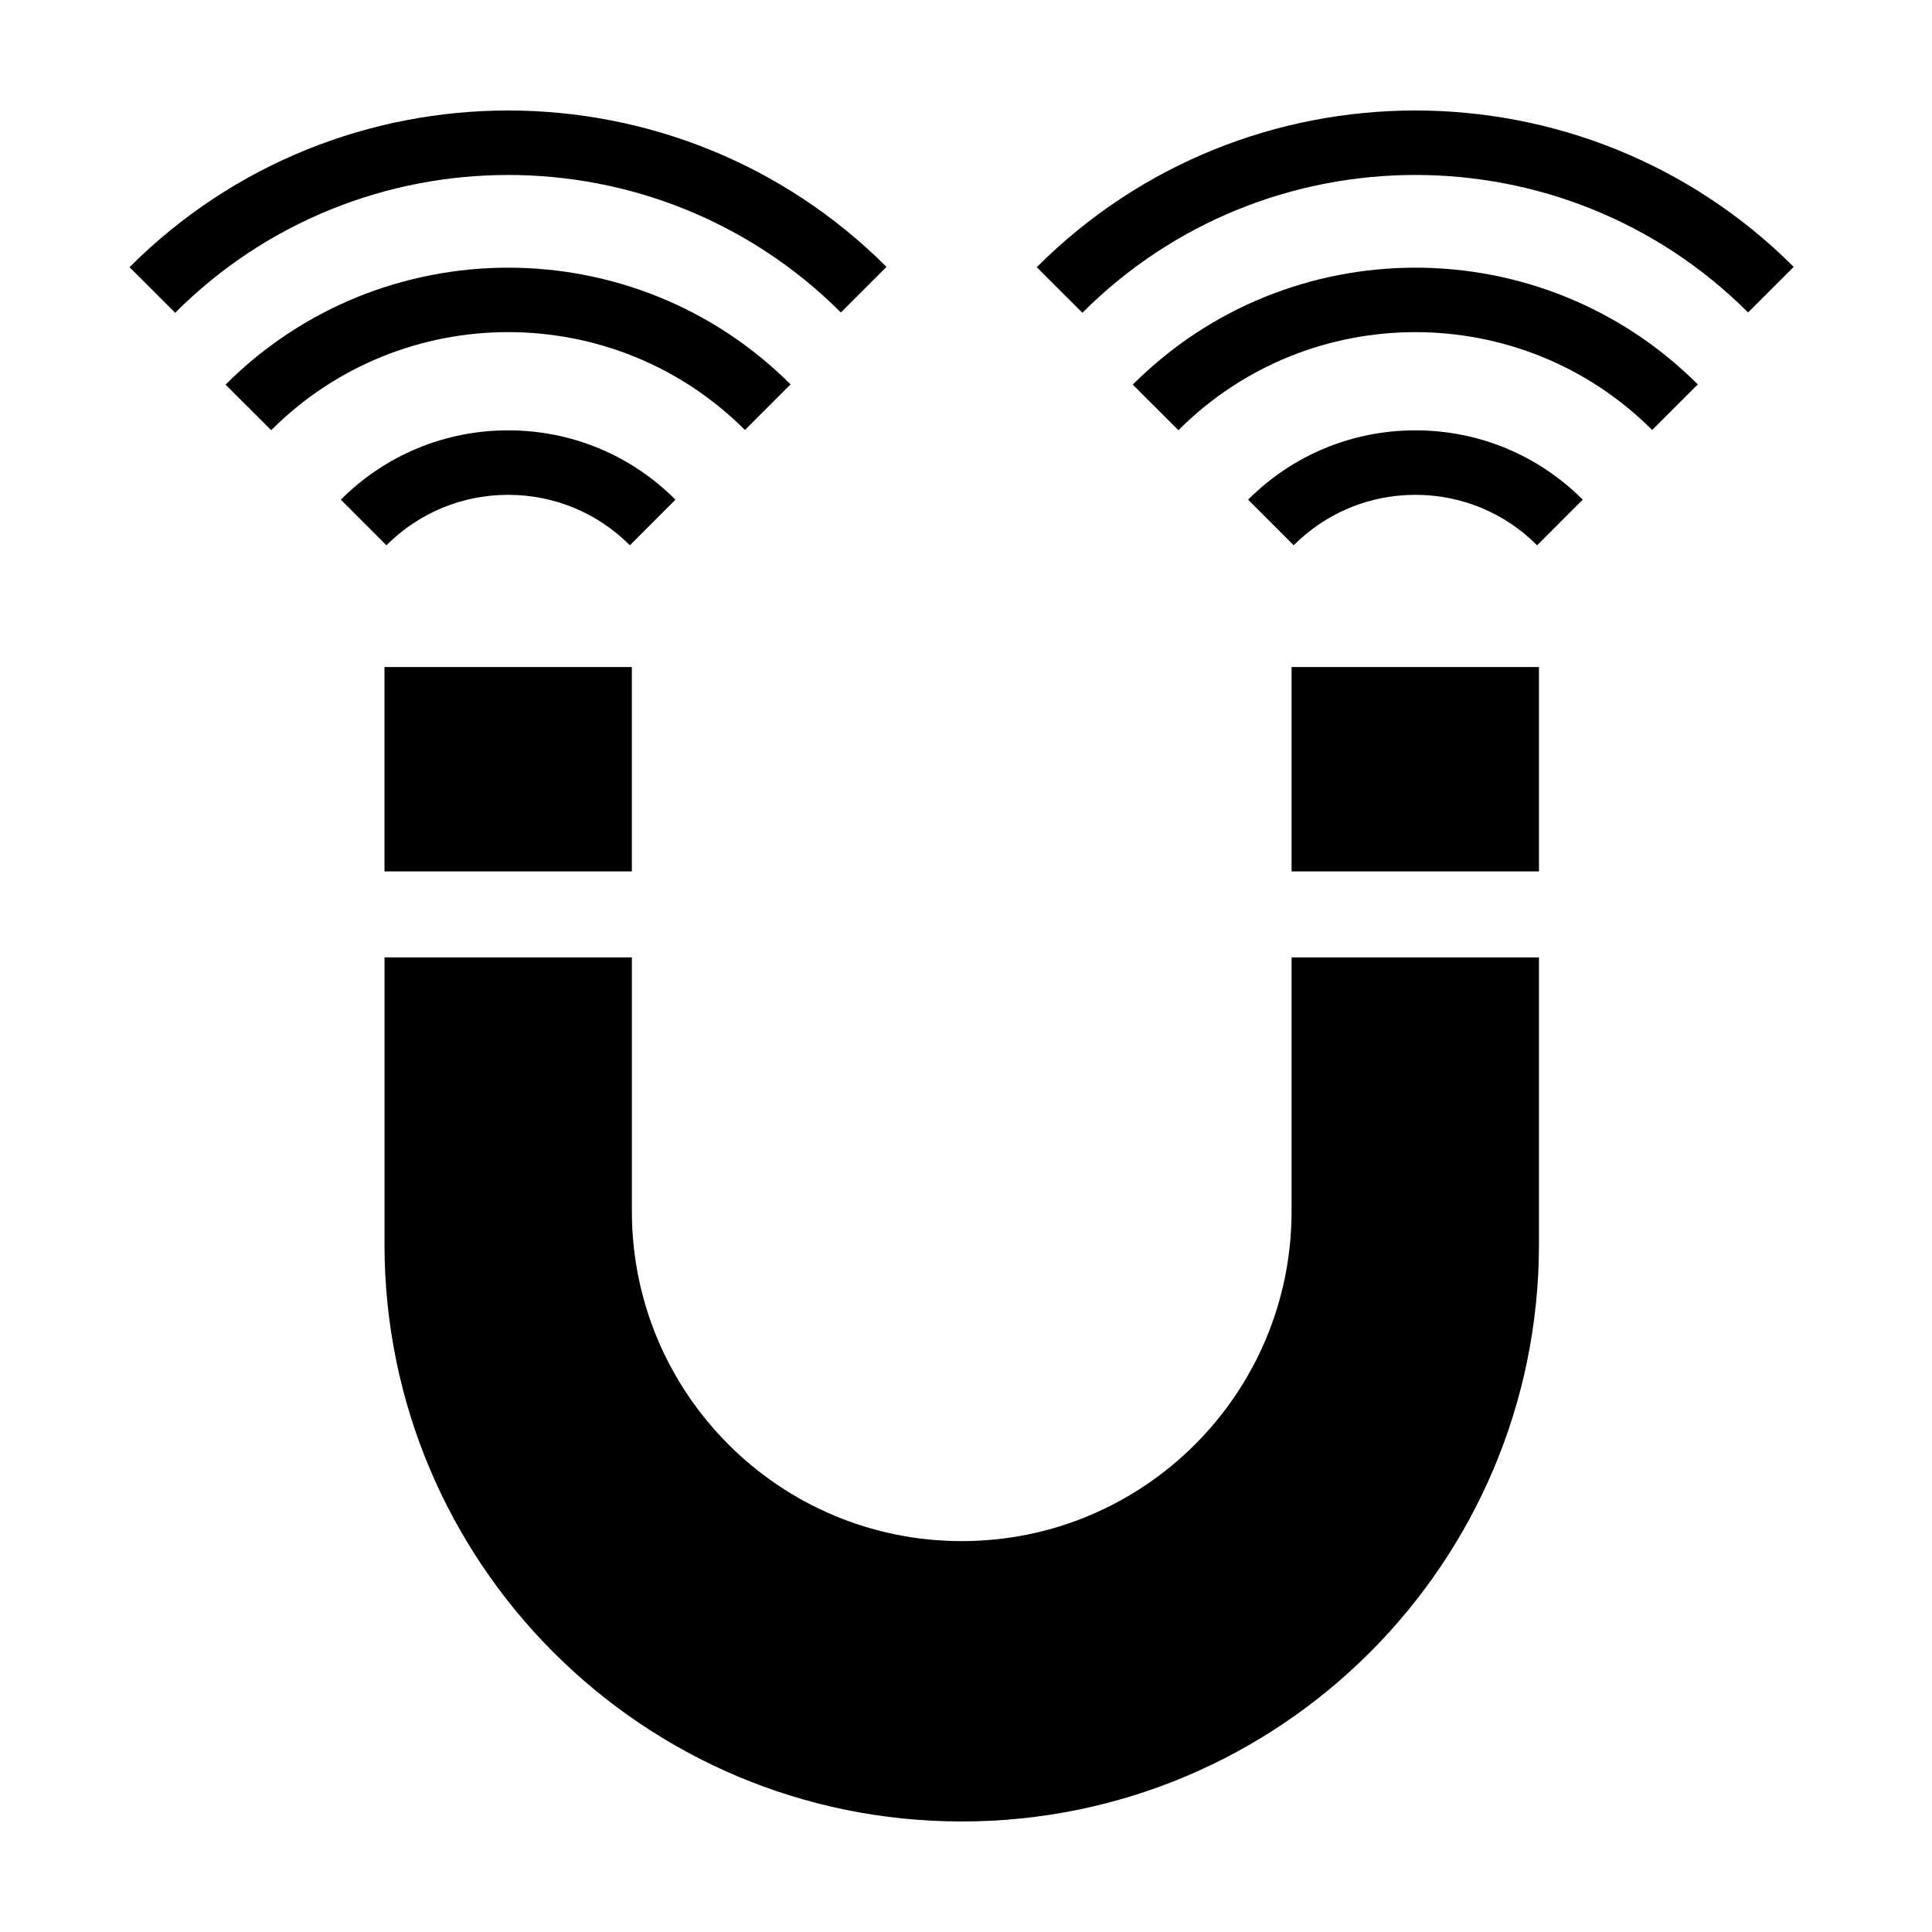 <?xml version="1.0" encoding="UTF-8"?>
<!-- Uploaded to: ICON Repo, www.iconrepo.com, Generator: ICON Repo Mixer Tools -->
<svg fill="#000000" width="800px" height="800px" version="1.1" viewBox="144 144 512 512" xmlns="http://www.w3.org/2000/svg">
 <path d="m418.75 214.81 12.094 12.078c48.617-48.664 127.76-48.695 176.42-0.082l12.086-12.086c-55.34-55.281-145.32-55.25-200.6 0.09zm25.445 31.121 12.098 12.078c34.594-34.633 90.926-34.648 125.55-0.059l12.082-12.086c-41.305-41.262-108.47-41.23-149.73 0.066zm30.559 30.488 12.082 12.086c8.621-8.621 20.078-13.367 32.262-13.367 12.188 0 23.641 4.746 32.258 13.367l12.082-12.086c-11.844-11.848-27.586-18.371-44.34-18.371s-32.5 6.523-44.344 18.371zm-107.91-49.613 12.082-12.086c-55.336-55.277-145.32-55.242-200.6 0.09l12.094 12.078c48.613-48.656 127.76-48.695 176.42-0.082zm-25.426 31.145 12.086-12.086c-41.297-41.262-108.46-41.23-149.73 0.066l12.094 12.078c34.586-34.633 90.926-34.664 125.55-0.059zm-62.75 17.188c12.188 0 23.645 4.746 32.258 13.367l12.082-12.086c-11.844-11.848-27.586-18.371-44.34-18.371-16.754 0-32.5 6.523-44.344 18.371l12.086 12.086c8.617-8.621 20.074-13.367 32.258-13.367zm-32.777 99.793h65.559v-54.168h-65.559zm240.39-54.168v54.168h65.559v-54.168zm0 76.953h65.559v76.023c0 84.484-68.488 152.97-152.97 152.97h-0.008c-84.484 0-152.97-68.484-152.97-152.97v-76.023h65.559v67.281c0 48.277 39.137 87.414 87.41 87.414h0.008c48.273 0 87.41-39.137 87.41-87.414z" fill-rule="evenodd"/>
</svg>